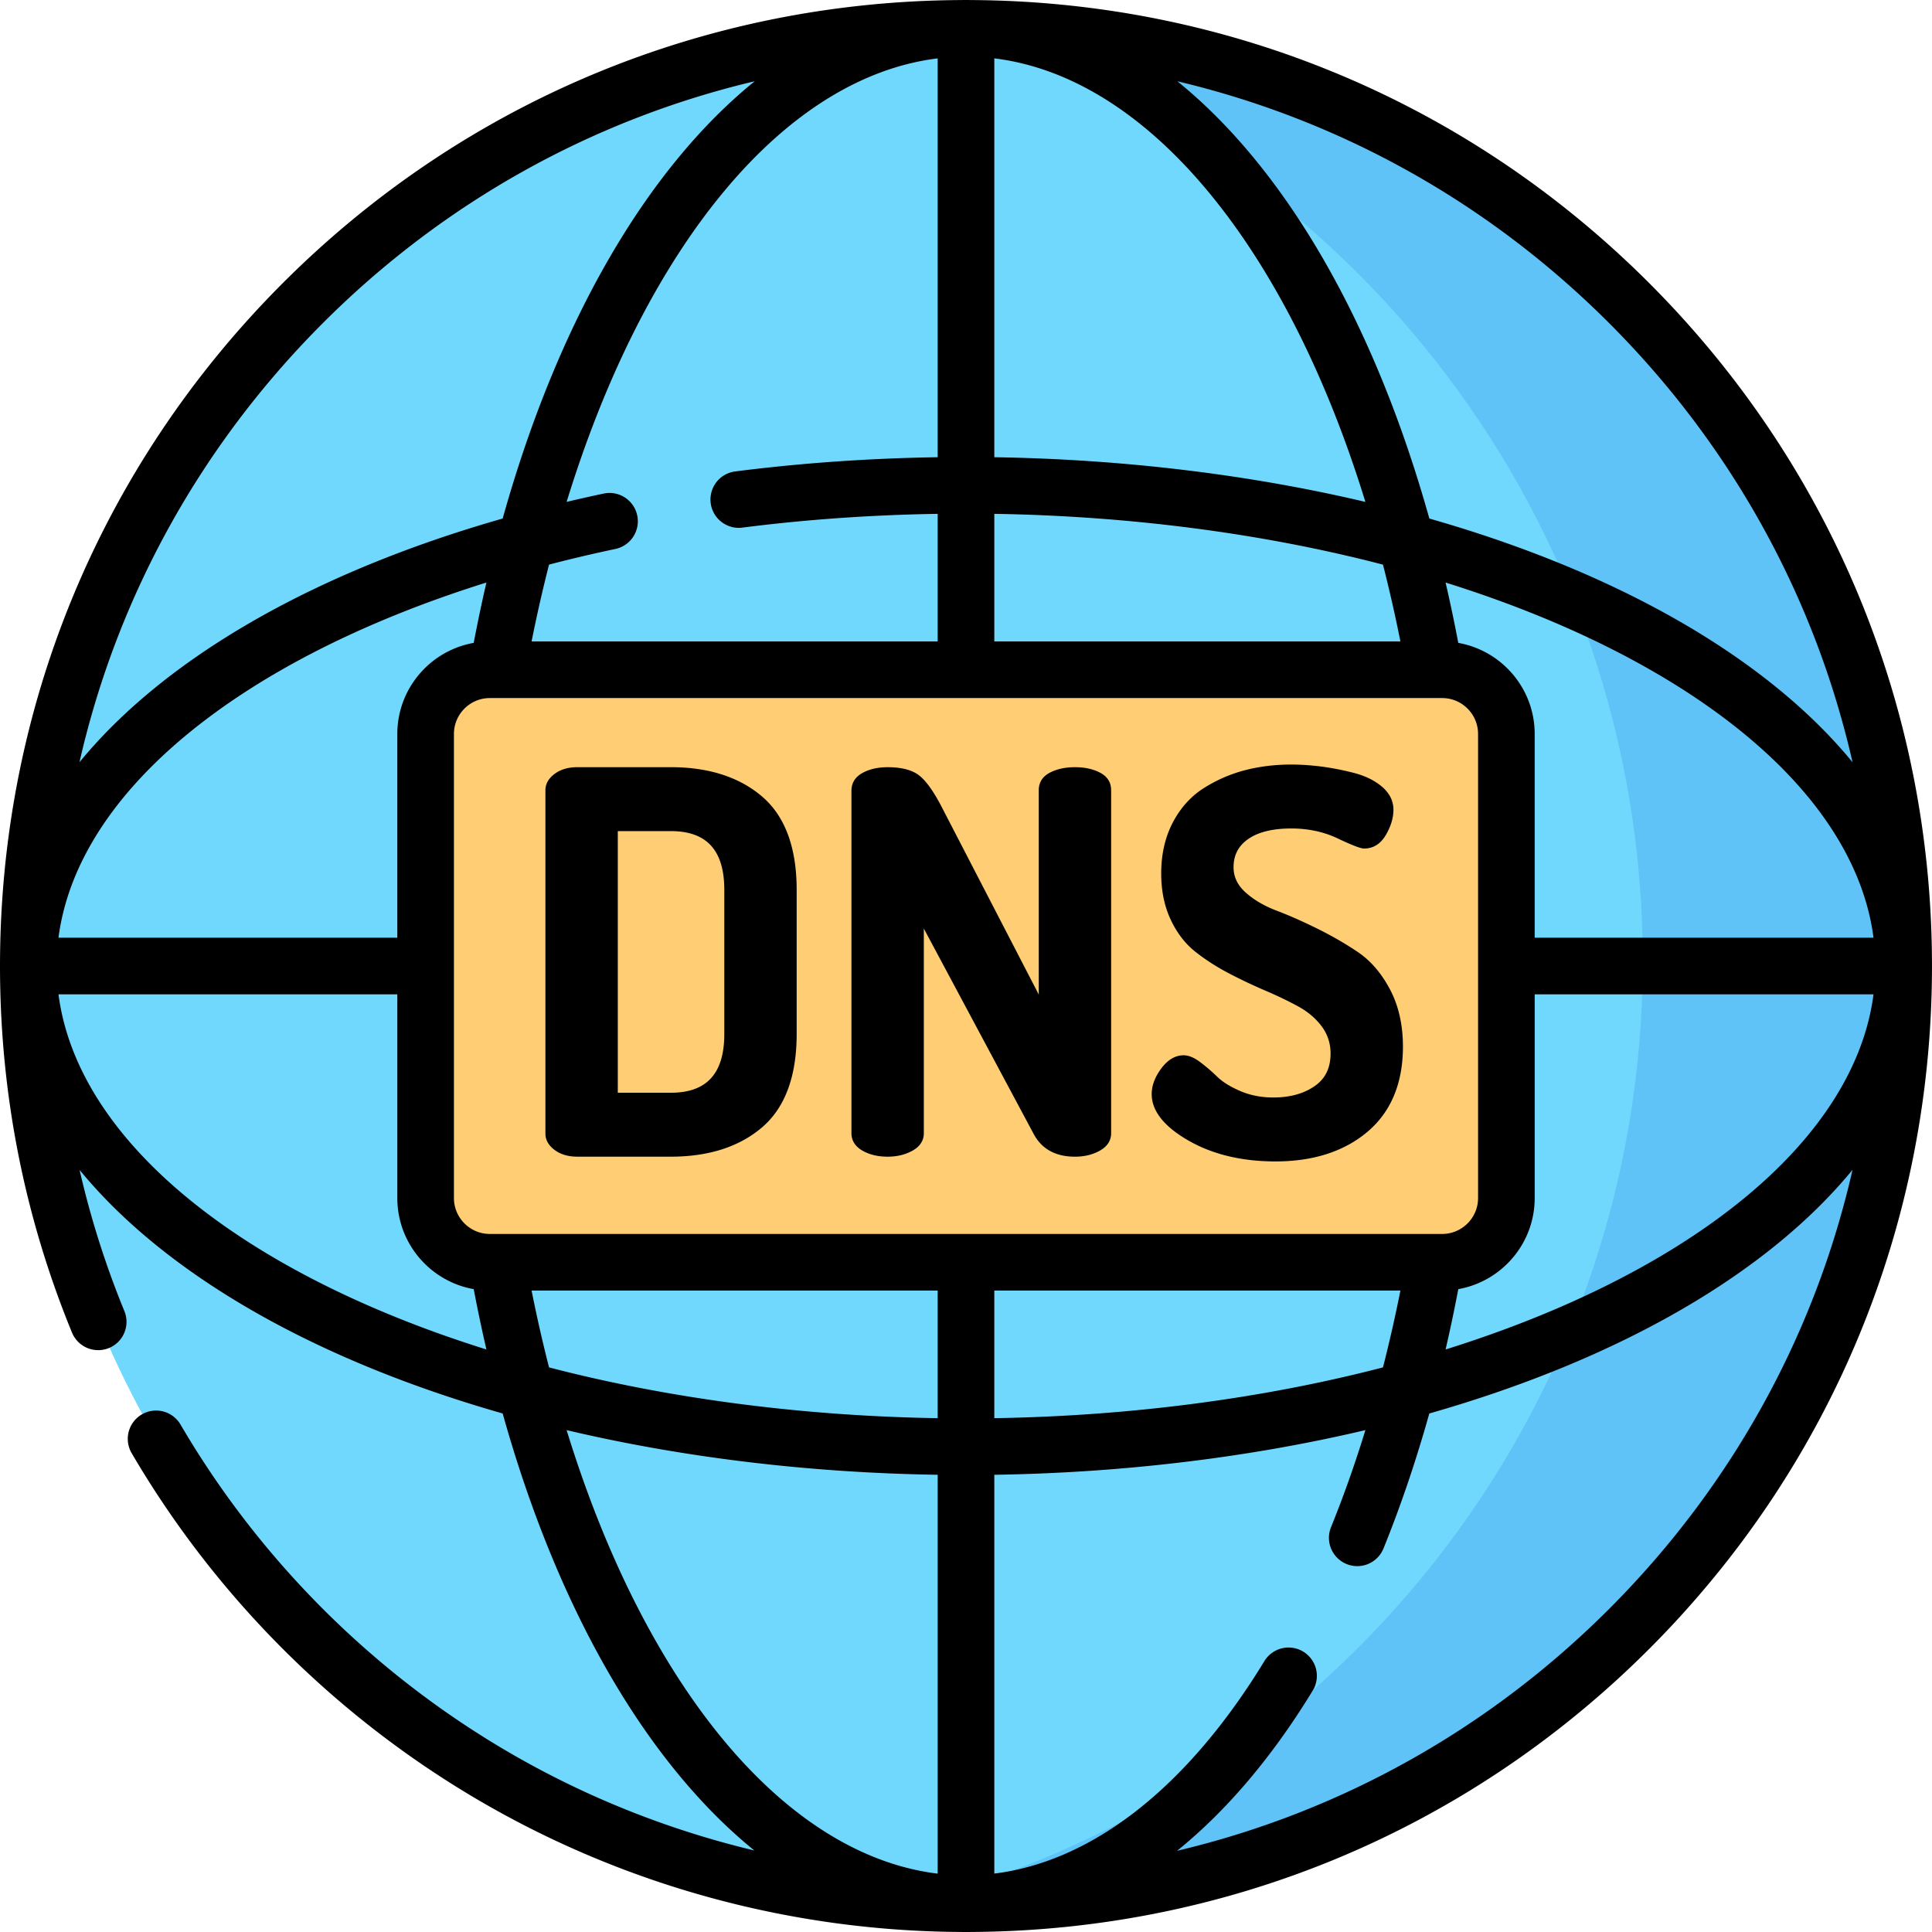 <svg xmlns="http://www.w3.org/2000/svg" version="1.1" xmlns:xlink="http://www.w3.org/1999/xlink" width="512" height="512" x="0" y="0" viewBox="0 0 511.804 511.804" style="enable-background:new 0 0 512 512" xml:space="preserve" class=""><g><circle cx="255.902" cy="255.904" r="248.396" style="" fill="#71d8fd" data-original="#71d8fd" class=""></circle><path d="M382.041 334.385H129.762c-9.395 0-17.012-7.616-17.012-17.012V194.435c0-9.395 7.616-17.012 17.012-17.012h252.279c9.395 0 17.012 7.616 17.012 17.012v122.939c0 9.395-7.616 17.011-17.012 17.011z" style="" fill="#ffcd74" data-original="#ffcd74" class=""></path><path d="M255.902 7.508c-1.734 0-3.461.03-5.186.066C357.35 39.029 435.183 137.661 435.183 254.487c0 120.084-82.228 220.96-193.449 249.401 4.691.264 9.412.411 14.168.411 137.185 0 248.396-111.211 248.396-248.396S393.087 7.508 255.902 7.508z" style="" fill="#60c3f7" data-original="#60c3f7"></path><path d="M437.251 75.357C389.207 27.1 325.267.344 257.195.014h-.024c-.866-.02-1.81-.018-2.56 0h-.002C186.537.344 122.597 27.1 74.552 75.357 26.477 123.644.001 187.763.001 255.904c0 33.607 6.417 66.281 19.072 97.112a7.5 7.5 0 0 0 13.877-5.697 239.046 239.046 0 0 1-11.868-37.397c22.251 27.135 61.156 49.988 112.078 64.521 14.717 52.573 38.368 92.803 66.652 115.758-23.15-5.524-45.424-14.46-66.01-26.587-35.462-20.891-65.192-50.71-85.977-86.233a7.5 7.5 0 0 0-12.948 7.575c22.074 37.727 53.648 69.396 91.311 91.583 38.778 22.844 83.182 35.035 128.419 35.255.425.01.858.01 1.293.01.447 0 .89-.001 1.273-.01h.02c68.072-.33 132.012-27.086 180.057-75.343 48.075-48.287 74.551-112.406 74.551-180.546s-26.474-132.261-74.55-180.548zm-50.938 94.947a410.793 410.793 0 0 0-3.365-15.984c32.645 10.217 60.15 24.223 80.058 40.867 19.502 16.305 30.888 34.563 33.304 53.217h-89.759v-53.97c.001-12.058-8.753-22.102-20.238-24.13zm-122.911-34.181c35.868.565 71.212 5.189 102.957 13.452a385.2 385.2 0 0 1 4.621 20.349H263.402v-33.801zm0-15V15.463c19.885 2.422 39.3 14.454 56.515 35.123 17.181 20.629 31.501 48.933 41.785 82.372-30.722-7.26-64.31-11.314-98.3-11.835zm-15-105.655v105.654c-18.152.273-36.163 1.535-53.644 3.765a7.5 7.5 0 0 0-6.49 8.389c.523 4.109 4.287 7.017 8.389 6.491 16.856-2.15 34.228-3.373 51.745-3.644v33.802H140.824a384.542 384.542 0 0 1 4.624-20.358 384.726 384.726 0 0 1 17.566-4.14 7.5 7.5 0 0 0 5.791-8.886c-.855-4.053-4.835-6.649-8.887-5.791a404.686 404.686 0 0 0-9.815 2.206c10.282-33.437 24.603-61.74 41.783-82.369 17.203-20.655 36.603-32.683 56.516-35.119zM125.49 170.304c-11.485 2.028-20.239 12.072-20.239 24.129v53.97H15.493c2.416-18.654 13.803-36.913 33.304-53.217 19.907-16.644 47.413-30.65 80.058-40.867a413.5 413.5 0 0 0-3.365 15.985zm-5.239 24.13c0-5.244 4.267-9.51 9.511-9.51h250.209l.033.001.034-.001h2.004c5.244 0 9.511 4.266 9.511 9.51v122.94c0 5.244-4.267 9.51-9.511 9.51H129.763c-5.244 0-9.511-4.266-9.511-9.51v-122.94zm25.194 167.799a385.2 385.2 0 0 1-4.621-20.349h107.578v33.801c-35.868-.566-71.213-5.19-102.957-13.452zm117.957-20.349H370.98a385.2 385.2 0 0 1-4.621 20.349c-31.744 8.262-67.088 12.886-102.957 13.452v-33.801zm122.911-.38c11.485-2.028 20.239-12.072 20.239-24.129v-53.97h89.759c-2.416 18.654-13.803 36.913-33.304 53.217-19.907 16.644-47.413 30.65-80.058 40.867a411.63 411.63 0 0 0 3.364-15.985zm104.44-139.578c-22.246-27.153-61.164-50.022-112.111-64.561-14.733-52.631-38.42-92.891-66.746-115.834 43.125 10.218 82.683 32.227 114.724 64.41 32.282 32.422 54.208 72.431 64.133 115.985zM85.182 85.94c32.046-32.188 71.612-54.199 114.745-64.415-28.343 22.942-52.033 63.205-66.766 115.839-50.948 14.54-89.865 37.409-112.111 64.561 9.925-43.553 31.851-83.562 64.132-115.985zM15.493 263.404h89.759v53.97c0 12.057 8.754 22.102 20.239 24.129a410.793 410.793 0 0 0 3.365 15.984c-32.645-10.217-60.15-24.223-80.058-40.867-19.502-16.304-30.889-34.562-33.305-53.216zm134.61 115.445c30.721 7.261 64.309 11.315 98.299 11.835v105.66c-19.885-2.422-39.3-14.454-56.515-35.123-17.181-20.628-31.501-48.932-41.784-82.372zm276.519 47.018c-32.063 32.205-71.654 54.223-114.813 64.431 13.066-10.558 25.227-24.845 35.993-42.528a7.501 7.501 0 0 0-12.813-7.801c-20.332 33.394-45.518 53.145-71.587 56.357V390.684c33.992-.52 67.581-4.575 98.304-11.836-2.747 8.925-5.79 17.54-9.106 25.715a7.5 7.5 0 0 0 6.947 10.321 7.503 7.503 0 0 0 6.953-4.683c4.562-11.246 8.634-23.259 12.136-35.757 50.951-14.539 89.871-37.41 112.118-64.563-9.926 43.555-31.852 83.563-64.132 115.986z" fill="#000000" opacity="1" data-original="#000000" class=""></path><path d="M146.924 304.636c1.571 1.179 3.601 1.777 6.031 1.777h24.741c10.047 0 18.199-2.627 24.229-7.809 6.052-5.201 9.12-13.511 9.12-24.701v-38.161c0-11.188-3.068-19.499-9.12-24.701-6.032-5.181-14.184-7.809-24.229-7.809h-24.741c-2.431 0-4.46.598-6.031 1.777-1.617 1.212-2.437 2.664-2.437 4.314v90.998c.001 1.651.82 3.103 2.437 4.315zm44.95-30.733c0 10.48-4.638 15.575-14.177 15.575H163.66v-69.31h14.037c9.539 0 14.177 5.095 14.177 15.575v38.16zM228.464 304.808c1.835 1.065 4.083 1.605 6.681 1.605 2.501 0 4.724-.539 6.606-1.602 1.977-1.115 2.979-2.672 2.979-4.629v-54.197l29.112 54.434c2.132 3.978 5.808 5.995 10.924 5.995 2.501 0 4.724-.539 6.605-1.602 1.978-1.115 2.98-2.672 2.98-4.629v-90.858c0-2.054-.983-3.613-2.923-4.636-1.838-.965-4.08-1.455-6.663-1.455-2.585 0-4.826.49-6.663 1.456-1.938 1.021-2.922 2.581-2.922 4.636v54.138l-26.038-50.32c-2.203-4.116-4.175-6.734-6.028-8.005-1.85-1.263-4.531-1.904-7.971-1.904-2.592 0-4.837.515-6.672 1.53-1.934 1.068-2.914 2.65-2.914 4.701v90.718c.002 1.953.98 3.509 2.907 4.624zM348.224 287.749c-2.883 1.982-6.55 2.987-10.899 2.987-3.18 0-6.123-.573-8.749-1.702-2.636-1.133-4.678-2.394-6.069-3.748a48.937 48.937 0 0 0-4.519-3.889c-1.619-1.224-3.108-1.844-4.426-1.844-2.207 0-4.2 1.173-5.923 3.486-1.688 2.267-2.545 4.555-2.545 6.799 0 4.46 3.283 8.603 9.757 12.315 6.383 3.661 14.133 5.518 23.033 5.518 10.048 0 18.27-2.66 24.437-7.907 6.191-5.268 9.331-12.84 9.331-22.506 0-5.738-1.148-10.825-3.412-15.12-2.264-4.292-5.117-7.621-8.479-9.896-3.305-2.234-6.945-4.338-10.821-6.254-3.877-1.913-7.514-3.519-10.808-4.771-3.238-1.231-5.983-2.846-8.16-4.798-2.146-1.921-3.189-4.108-3.189-6.686 0-3.21 1.278-5.659 3.909-7.487 2.651-1.842 6.482-2.776 11.387-2.776 4.466 0 8.579.877 12.226 2.607 5.1 2.424 6.474 2.704 7.064 2.704 2.414 0 4.346-1.201 5.742-3.571 1.345-2.286 2.026-4.538 2.026-6.692 0-2.343-1.023-4.403-3.042-6.123-1.962-1.668-4.522-2.911-7.61-3.692-3.034-.766-5.946-1.325-8.657-1.663-2.716-.336-5.323-.506-7.749-.506-4.305 0-8.438.506-12.287 1.505a38.37 38.37 0 0 0-10.905 4.744c-3.415 2.166-6.179 5.237-8.213 9.128-2.031 3.882-3.062 8.423-3.062 13.498 0 4.528.839 8.62 2.493 12.163 1.653 3.548 3.865 6.43 6.573 8.568 2.665 2.105 5.654 4.027 8.884 5.712a136.802 136.802 0 0 0 9.61 4.56c3.146 1.343 6.072 2.748 8.693 4.173 2.579 1.404 4.688 3.19 6.269 5.311 1.558 2.094 2.347 4.51 2.347 7.18-.001 3.868-1.393 6.705-4.257 8.673z" fill="#000000" opacity="1" data-original="#000000" class=""></path></g></svg>
